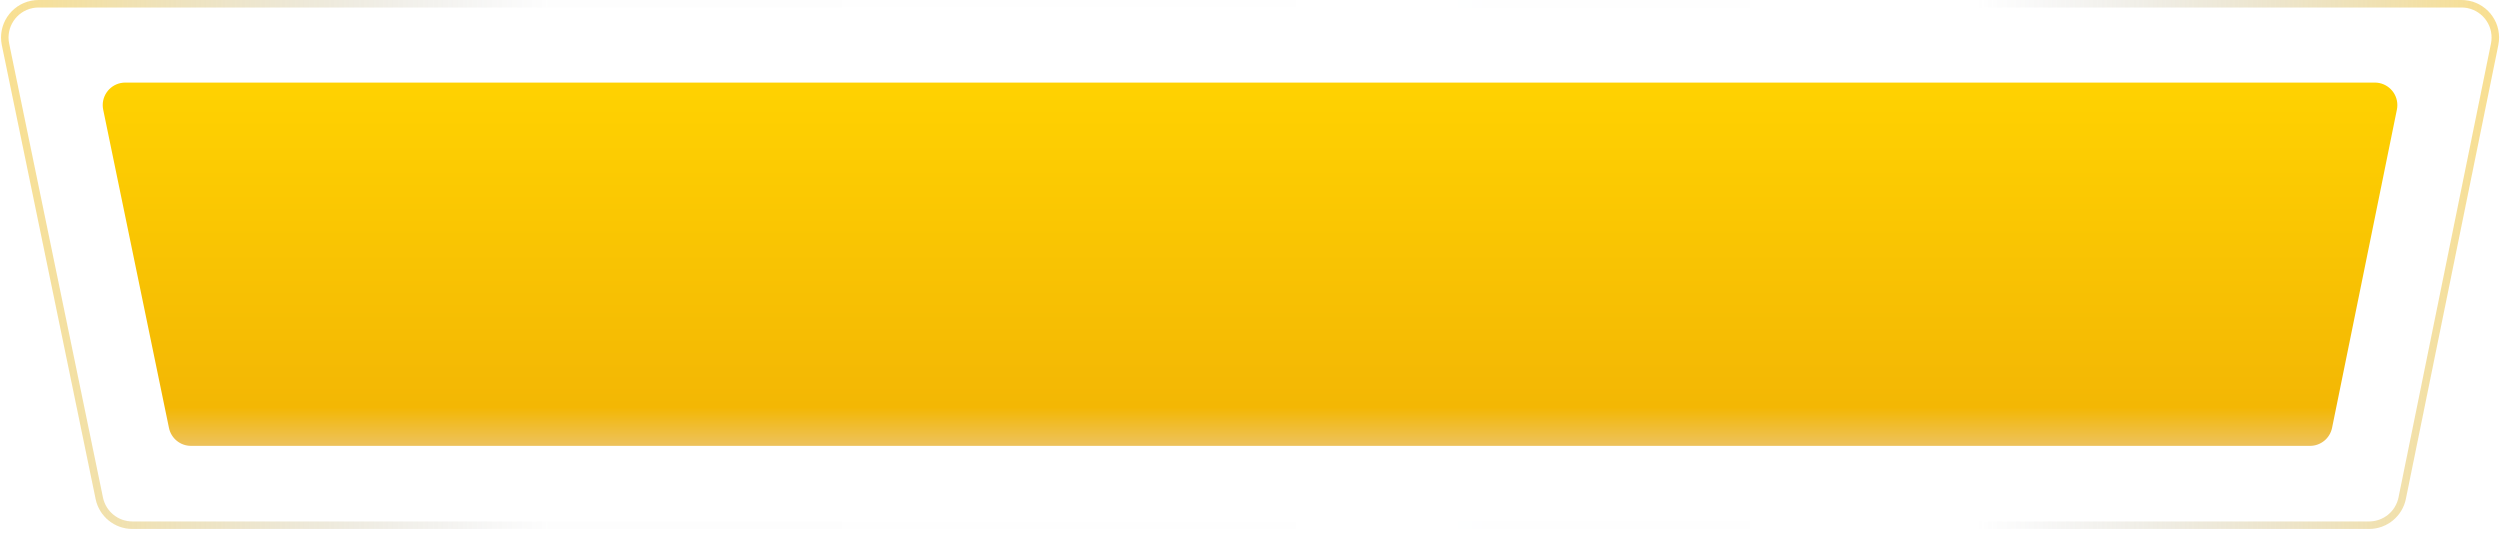 <svg xmlns="http://www.w3.org/2000/svg" width="100%" height="100%" viewBox="0 0 333 71" preserveAspectRatio="none">
  <defs>
    <linearGradient id="title-bg-a" x1="100%" x2="0%" y1="40.598%" y2="40.598%">
      <stop offset="0%" stop-color="#F5BA04"/>
      <stop offset="21.102%" stop-color="#6E7276" stop-opacity="0"/>
      <stop offset="77.781%" stop-color="#727473" stop-opacity=".027"/>
      <stop offset="100%" stop-color="#F5BB03"/>
    </linearGradient>
    <linearGradient id="title-bg-b" x1="50%" x2="50%" y1="0%" y2="100%">
      <stop offset="0%" stop-color="#FFD201"/>
      <stop offset="89.317%" stop-color="#F3B704"/>
      <stop offset="100%" stop-color="#EDC25E"/>
    </linearGradient>
  </defs>
  <g fill="none" fill-rule="evenodd" transform="translate(-1)">
    <path stroke="url(#title-bg-a)" d="M316.562,69.957 C318.701,69.957 320.545,68.452 320.972,66.356 L333.288,5.898 C333.348,5.603 333.379,5.302 333.379,5 C333.379,2.515 331.364,0.5 328.879,0.5 L6.139,0.5 C5.833,0.5 5.528,0.531 5.228,0.593 C2.794,1.096 1.229,3.477 1.732,5.911 L14.226,66.368 C14.658,68.458 16.498,69.957 18.633,69.957 L316.562,69.957 Z" opacity=".457"/>
    <path fill="url(#title-bg-b)" d="M308.691,59.39 L26.443,59.39 C25.021,59.39 23.793,58.391 23.506,56.997 L14.745,14.607 C14.41,12.985 15.454,11.397 17.076,11.062 C17.276,11.021 17.479,11 17.683,11 L317.327,11 C318.984,11 320.327,12.343 320.327,14 C320.327,14.201 320.307,14.402 320.267,14.599 L311.631,56.989 C311.346,58.386 310.118,59.39 308.691,59.39 Z"/>
  </g>
</svg>
